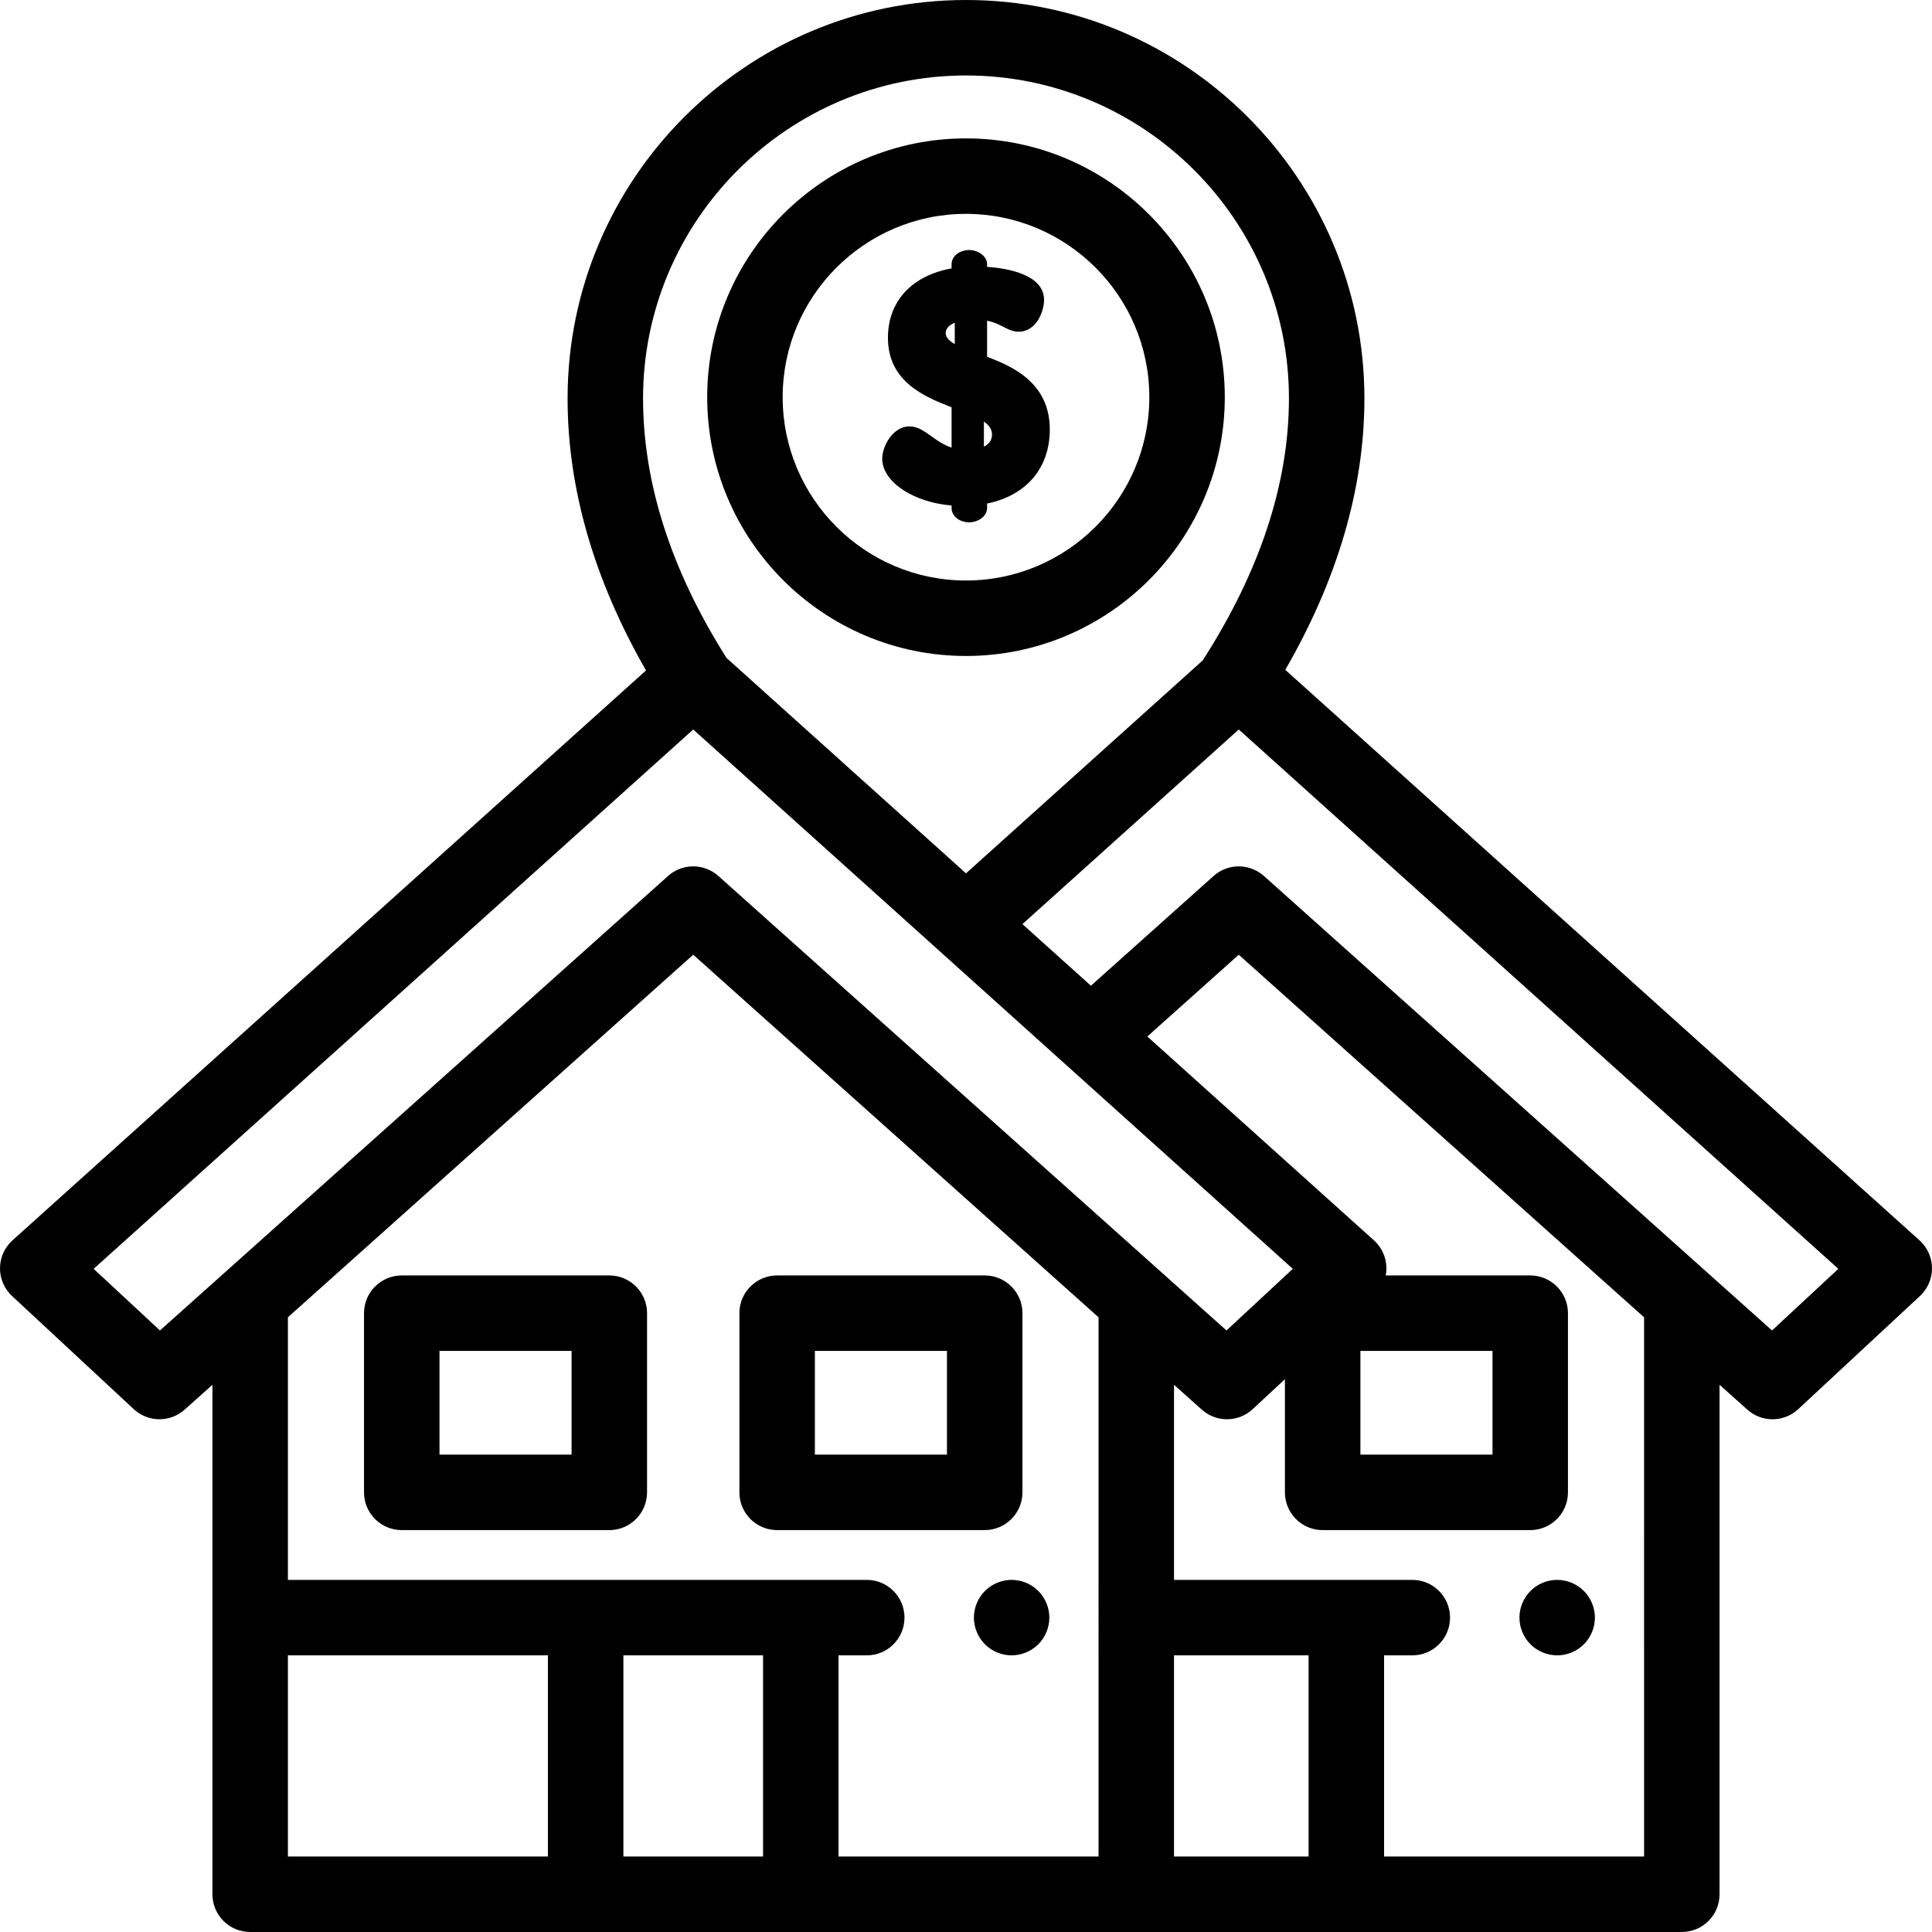 <?xml version="1.0" encoding="iso-8859-1"?>
<!-- Generator: Adobe Illustrator 19.0.0, SVG Export Plug-In . SVG Version: 6.00 Build 0)  -->
<svg version="1.1" id="Capa_1" xmlns="http://www.w3.org/2000/svg" xmlns:xlink="http://www.w3.org/1999/xlink" x="0px" y="0px"
	 viewBox="0 0 512.001 512.001" style="enable-background:new 0 0 512.001 512.001;" xml:space="preserve">
<g>
	<g>
		<path d="M422.469,426.729c-0.13-0.63-0.32-1.26-0.57-1.87c-0.25-0.6-0.56-1.18-0.92-1.72c-0.359-0.55-0.779-1.059-1.239-1.52
			c-0.46-0.471-0.971-0.88-1.521-1.25c-0.55-0.36-1.13-0.67-1.729-0.92c-0.601-0.25-1.23-0.44-1.87-0.57
			c-1.29-0.259-2.62-0.259-3.91,0.001c-0.641,0.13-1.27,0.32-1.87,0.57c-0.6,0.25-1.18,0.56-1.73,0.92
			c-0.54,0.37-1.05,0.779-1.51,1.25c-0.47,0.46-0.88,0.97-1.25,1.52c-0.359,0.54-0.67,1.12-0.92,1.72
			c-0.25,0.61-0.44,1.24-0.57,1.87c-0.13,0.65-0.19,1.311-0.19,1.96c0,0.65,0.06,1.311,0.19,1.95c0.131,0.64,0.32,1.271,0.57,1.87
			s0.56,1.19,0.92,1.73c0.37,0.55,0.78,1.06,1.25,1.52c0.46,0.46,0.97,0.88,1.51,1.24c0.551,0.359,1.131,0.67,1.73,0.92
			c0.6,0.25,1.229,0.44,1.87,0.57c0.649,0.13,1.31,0.199,1.96,0.199c2.63,0,5.21-1.069,7.07-2.93c0.46-0.46,0.88-0.97,1.239-1.52
			c0.36-0.54,0.67-1.131,0.92-1.73s0.44-1.23,0.57-1.87c0.13-0.64,0.2-1.3,0.2-1.95C422.669,428.04,422.599,427.379,422.469,426.729
			z"/>
	</g>
</g>
<g>
	<g>
		<path d="M508.687,328.699l-168.07-151.187c13.912-24.1,20.967-48.251,20.967-71.928C361.584,47.365,314.219,0,256,0
			S150.416,47.365,150.416,105.584c0,23.852,7.001,48.061,20.788,72.089L3.312,328.699c-2.087,1.877-3.289,4.546-3.312,7.353
			c-0.023,2.808,1.135,5.495,3.191,7.406l32.262,29.987c3.783,3.518,9.624,3.573,13.475,0.129l7.37-6.592V502
			c0,5.522,4.477,10,10,10h379.403c5.522,0,10-4.477,10-10V366.982l7.37,6.592c1.9,1.699,4.284,2.547,6.667,2.547
			c2.446,0,4.892-0.894,6.809-2.676l32.262-29.987c2.056-1.911,3.214-4.599,3.191-7.406
			C511.977,333.245,510.775,330.576,508.687,328.699z M170.416,105.584C170.416,58.393,208.809,20,256,20
			c47.191,0,85.584,38.393,85.584,85.584c0,22.505-7.69,45.86-22.858,69.438L256,231.447l-63.464-57.089
			C177.857,151.166,170.416,128.033,170.416,105.584z M42.391,352.589l-17.573-16.334l158.894-142.932
			c0.001,0.001,158.893,142.931,158.894,142.932l-17.572,16.334L190.379,232.142c-0.474-0.424-0.978-0.795-1.505-1.113
			c0,0-0.001-0.001-0.002-0.001c-0.091-0.055-0.186-0.099-0.279-0.151c-3.655-2.049-8.308-1.634-11.548,1.265L42.391,352.589z
			 M145.206,492H76.298v-53.312h68.908V492z M202.218,492h-37.012v-53.313h37.012V492z M291.126,492h-68.908v-53.313h7.483
			c5.523,0,10-4.478,10-10c0-5.522-4.477-10-10-10H76.298v-69.595l107.414-96.08l107.414,96.086V492z M346.794,492h-35.668v-53.313
			h35.668V492z M435.701,492h-68.907v-53.313h7.483c5.522,0,10-4.478,10-10c0-5.522-4.478-10-10-10h-63.151v-51.704l7.371,6.592
			c0.079,0.07,0.163,0.13,0.243,0.198c0.163,0.137,0.324,0.276,0.493,0.4c0.145,0.107,0.296,0.2,0.445,0.298
			c0.111,0.073,0.22,0.154,0.333,0.222c0.152,0.091,0.309,0.169,0.465,0.252c0.116,0.062,0.23,0.13,0.348,0.187
			c0.154,0.074,0.313,0.135,0.469,0.201c0.125,0.052,0.247,0.111,0.373,0.158c0.153,0.057,0.309,0.101,0.464,0.151
			c0.134,0.043,0.266,0.091,0.402,0.128c0.153,0.042,0.308,0.071,0.462,0.105c0.14,0.031,0.279,0.067,0.42,0.092
			c0.154,0.027,0.308,0.042,0.463,0.062c0.144,0.018,0.287,0.042,0.431,0.054c0.153,0.013,0.307,0.015,0.461,0.02
			c0.131,0.005,0.262,0.018,0.394,0.018c0.014,0,0.029-0.002,0.043-0.002c0.176-0.001,0.351-0.014,0.526-0.024
			c0.128-0.007,0.257-0.009,0.384-0.021c0.178-0.017,0.354-0.047,0.531-0.073c0.124-0.018,0.249-0.031,0.372-0.054
			c0.179-0.034,0.355-0.081,0.532-0.124c0.12-0.029,0.241-0.052,0.36-0.086c0.179-0.051,0.355-0.116,0.531-0.177
			c0.114-0.04,0.229-0.072,0.342-0.116c0.181-0.07,0.358-0.155,0.536-0.236c0.104-0.047,0.21-0.088,0.312-0.139
			c0.184-0.092,0.361-0.198,0.54-0.302c0.092-0.053,0.187-0.1,0.278-0.156c0.193-0.121,0.379-0.256,0.566-0.391
			c0.071-0.051,0.145-0.096,0.215-0.149c0.253-0.194,0.5-0.402,0.738-0.623l8.554-7.951v30c0,5.522,4.477,10,10,10h55.006
			c5.522,0,10-4.478,10-10v-47.489c0-5.522-4.478-10-10-10h-38.289c0.122-0.639,0.188-1.292,0.182-1.953
			c-0.023-2.807-1.225-5.476-3.313-7.353l-60.05-54.018l24.226-21.669l107.416,96.083V492z M360.525,385.494v-27.489h35.006v27.489
			H360.525z M469.609,352.589L334.955,232.142c-0.317-0.283-0.651-0.534-0.992-0.77c-3.753-2.594-8.861-2.344-12.342,0.77
			l-32.517,29.085l-18.151-16.328l57.335-51.576l158.893,142.933L469.609,352.589z"/>
	</g>
</g>
<g>
	<g>
		<path d="M161.474,338.005h-55.005c-5.523,0-10,4.478-10,10v47.489c0,5.523,4.477,10,10,10h55.005c5.523,0,10-4.478,10-10v-47.489
			C171.474,342.483,166.997,338.005,161.474,338.005z M151.474,385.494h-35.005v-27.489h35.005V385.494z"/>
	</g>
</g>
<g>
	<g>
		<path d="M260.956,338.005H205.95c-5.523,0-10,4.478-10,10v47.489c0,5.523,4.477,10,10,10h55.006c5.522,0,10-4.478,10-10v-47.489
			C270.956,342.483,266.478,338.005,260.956,338.005z M250.956,385.494H215.95v-27.489h35.006V385.494z"/>
	</g>
</g>
<g>
	<g>
		<path d="M277.889,426.73c-0.12-0.63-0.32-1.26-0.57-1.87c-0.25-0.6-0.559-1.18-0.92-1.72c-0.359-0.55-0.779-1.059-1.239-1.52
			c-0.46-0.471-0.971-0.88-1.521-1.25c-0.54-0.36-1.12-0.67-1.72-0.92c-0.61-0.25-1.24-0.44-1.88-0.57c-1.289-0.26-2.609-0.26-3.9,0
			c-0.64,0.13-1.27,0.32-1.87,0.57c-0.609,0.25-1.189,0.56-1.729,0.92c-0.55,0.37-1.061,0.779-1.521,1.25
			c-0.46,0.46-0.88,0.97-1.239,1.52c-0.36,0.54-0.671,1.12-0.921,1.72c-0.25,0.61-0.449,1.24-0.569,1.87
			c-0.13,0.65-0.2,1.311-0.2,1.96c0,0.65,0.07,1.311,0.2,1.95c0.12,0.64,0.319,1.271,0.569,1.87s0.561,1.19,0.921,1.73
			c0.359,0.55,0.779,1.06,1.239,1.52c0.46,0.46,0.971,0.88,1.521,1.24c0.54,0.359,1.12,0.67,1.729,0.92
			c0.601,0.25,1.231,0.44,1.87,0.57c0.641,0.13,1.3,0.199,1.95,0.199c0.65,0,1.31-0.069,1.95-0.199c0.64-0.131,1.27-0.32,1.88-0.57
			c0.6-0.25,1.18-0.56,1.72-0.92c0.55-0.36,1.061-0.78,1.521-1.24c0.46-0.46,0.88-0.97,1.239-1.52c0.36-0.54,0.67-1.131,0.92-1.73
			s0.45-1.23,0.57-1.87c0.13-0.64,0.2-1.3,0.2-1.95C278.089,428.041,278.019,427.38,277.889,426.73z"/>
	</g>
</g>
<g>
	<g>
		<path d="M256,36.674c-37.817,0-68.584,30.767-68.584,68.584c0,37.816,30.767,68.583,68.584,68.583
			c37.816,0,68.583-30.767,68.583-68.583C324.583,67.441,293.816,36.674,256,36.674z M256,153.841
			c-26.789,0-48.584-21.794-48.584-48.583S229.211,56.674,256,56.674s48.583,21.795,48.583,48.584S282.789,153.841,256,153.841z"/>
	</g>
</g>
<g>
	<g>
		<path d="M261.59,94.555v-9.566c1.862,0.357,3.14,1.02,4.295,1.618c1.283,0.665,2.496,1.294,4.074,1.294
			c4.755,0,6.728-5.481,6.728-8.416c0-6.912-10.198-8.434-15.098-8.765v-0.682c0-2.226-2.479-3.777-4.704-3.777
			c-2.639,0-4.706,1.659-4.706,3.777v1.085c-10.592,1.94-16.868,8.742-16.868,18.399c0,11.484,9.457,15.567,16.868,18.407v10.704
			c-2.138-0.718-3.836-1.934-5.372-3.033c-1.878-1.344-3.651-2.613-5.778-2.613c-4.349,0-7.235,5.167-7.235,8.585
			c0,6.107,8.28,11.587,18.386,12.383v0.69c0,2.118,2.067,3.777,4.706,3.777c2.225,0,4.704-1.552,4.704-3.777v-1.197
			c10.434-2.156,16.616-9.418,16.616-19.636C278.206,101.385,268.224,97.062,261.59,94.555z M253.024,91.185
			c-1.661-0.945-2.398-1.867-2.398-2.929c0-1.146,0.854-2.099,2.398-2.729V91.185z M260.747,118.37v-6.638
			c1.484,1.032,2.145,2.116,2.145,3.429C262.892,116.577,262.172,117.652,260.747,118.37z"/>
	</g>
</g>
<g>
</g>
<g>
</g>
<g>
</g>
<g>
</g>
<g>
</g>
<g>
</g>
<g>
</g>
<g>
</g>
<g>
</g>
<g>
</g>
<g>
</g>
<g>
</g>
<g>
</g>
<g>
</g>
<g>
</g>
</svg>
